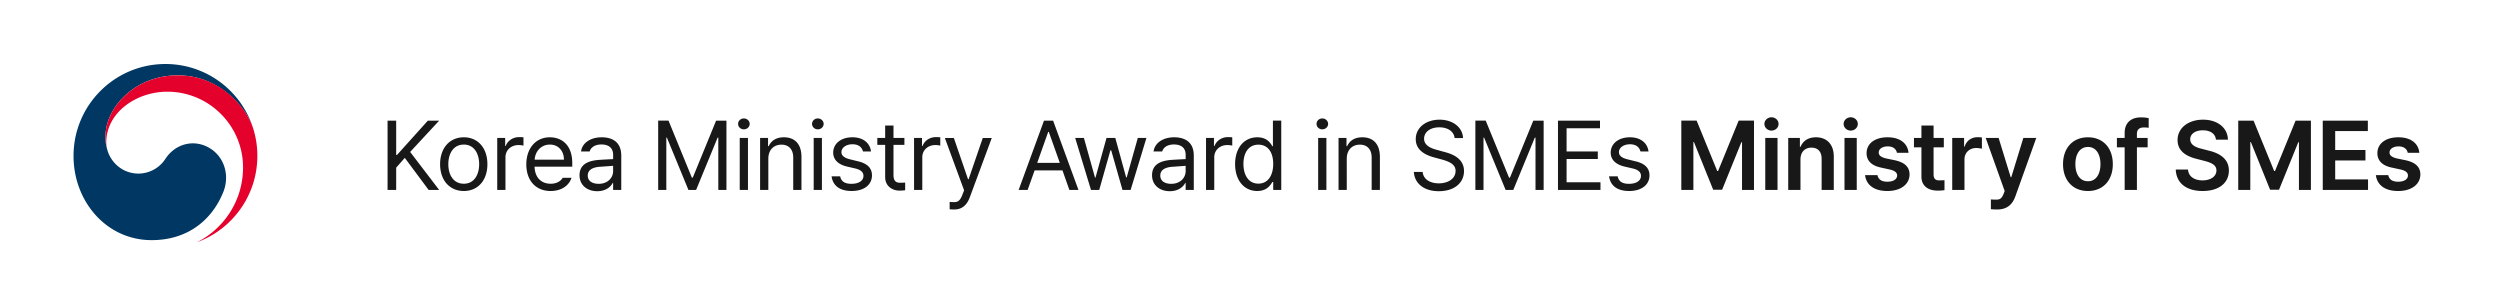 <svg xmlns="http://www.w3.org/2000/svg" width="408" height="50" fill="none"><g clip-path="url(#a)"><path fill="#003763" d="M34.472 24.337c-2.529-1.72-5.765-1.018-7.463 1.567a5.28 5.28 0 0 1-4.392 2.426c-2.705 0-4.556-1.904-5.105-3.873l-.014-.056-.018-.067c-.217-.822-.267-1.215-.267-2.086 0-4.709 4.829-9.951 11.785-9.951s11.198 5.421 12.248 8.437l-.053-.161C39.172 14.685 33.58 10.446 27 10.446c-8.282 0-15 6.715-15 15 0 7.404 5.342 13.744 12.75 13.744 5.908 0 9.88-3.315 11.702-7.88 1-2.496.294-5.43-1.977-6.973z"></path><path fill="#E4022D" d="M41.34 21.03c-.874-2.94-4.982-8.73-12.342-8.73-6.956 0-11.785 5.242-11.785 9.95 0 .872.053 1.265.267 2.087a4.4 4.4 0 0 1-.138-1.071c0-4.902 4.908-8.3 9.954-8.3 6.83 0 12.369 5.536 12.369 12.366 0 5.354-3.08 9.99-7.557 12.216C37.878 37.462 42 31.935 42 25.443c0-1.538-.205-2.89-.66-4.415z"></path></g><path fill="#191819" d="M63.25 31V19.688h1.406v5.593h.14l5.032-5.593h1.844l-4.734 5.109L71.672 31h-1.719l-3.89-5.234-1.407 1.593V31zm12.45.172c-2.313 0-3.876-1.735-3.876-4.375s1.563-4.39 3.875-4.39c2.297 0 3.844 1.75 3.844 4.39s-1.547 4.375-3.844 4.375m0-1.188c1.703 0 2.5-1.5 2.5-3.187 0-1.688-.797-3.203-2.5-3.203-1.735 0-2.532 1.515-2.532 3.203s.797 3.187 2.531 3.187M81.148 31v-8.484h1.297v1.297h.093c.313-.86 1.188-1.438 2.188-1.438.203 0 .547.016.703.031v1.36a3.6 3.6 0 0 0-.812-.094c-1.22 0-2.125.844-2.125 1.984V31zm8.715.172c-2.453 0-3.969-1.735-3.969-4.344s1.531-4.422 3.844-4.422c1.781 0 3.656 1.094 3.656 4.235v.562h-6.156c.062 1.797 1.11 2.781 2.625 2.781 1.015 0 1.656-.437 1.968-.968h1.438c-.406 1.28-1.656 2.156-3.406 2.156m-2.61-5.11h4.782c0-1.421-.907-2.468-2.297-2.468-1.469 0-2.407 1.156-2.485 2.468m7.325 2.532c0-1.953 1.719-2.39 3.187-2.5.54-.04 1.914-.11 2.297-.125v-.688c0-1.078-.64-1.703-1.922-1.703-1.078 0-1.719.5-1.906 1.14h-1.406c.172-1.359 1.5-2.312 3.375-2.312 1.11 0 3.187.328 3.187 3V31h-1.328v-1.156h-.062c-.282.578-1.063 1.36-2.532 1.36-1.609 0-2.89-.954-2.89-2.61m1.344.062c0 .89.75 1.344 1.78 1.344 1.516 0 2.36-1.016 2.36-2.078v-.86l-2.14.157c-1.22.078-2 .515-2 1.437m11.492-8.968h1.688L112.915 29h.141l3.812-9.312h1.688V31h-1.328v-8.547h-.11L113.603 31h-1.25l-3.516-8.547h-.094V31h-1.328zM120.724 31v-8.484h1.344V31zm.672-9.89c-.516 0-.938-.391-.938-.891s.422-.89.938-.89c.515 0 .953.39.953.89s-.438.89-.953.89m3.996 4.796V31h-1.344v-8.484h1.297v1.328h.109c.407-.86 1.188-1.438 2.485-1.438 1.719 0 2.859 1.047 2.859 3.203V31h-1.344v-5.297c0-1.312-.718-2.094-1.921-2.094-1.235 0-2.141.828-2.141 2.297M132.794 31v-8.484h1.344V31zm.672-9.89c-.515 0-.937-.391-.937-.891s.422-.89.937-.89.953.39.953.89-.437.89-.953.89m7.372 3.609c-.188-.703-.719-1.172-1.719-1.172-1.047 0-1.797.562-1.797 1.281 0 .563.453.953 1.453 1.188l1.266.312c1.515.36 2.265 1.11 2.265 2.297 0 1.469-1.203 2.547-3.328 2.547-1.906 0-3.047-.844-3.265-2.39h1.406c.156.827.765 1.218 1.828 1.218 1.203 0 1.969-.5 1.969-1.297 0-.594-.422-1-1.391-1.219l-1.281-.297c-1.485-.343-2.266-1.156-2.266-2.28 0-1.454 1.266-2.5 3.141-2.5 1.75 0 2.859.937 3.031 2.312zm6.761-2.203v1.125h-1.781v4.922c0 1.093.531 1.265 1.109 1.265.25 0 .594-.015.797-.031v1.25a7 7 0 0 1-.937.062c-1.125 0-2.328-.703-2.328-2.203v-5.265h-1.282v-1.125h1.282v-2.032h1.359v2.032zM149.174 31v-8.484h1.297v1.297h.093c.313-.86 1.188-1.438 2.188-1.438.203 0 .547.016.703.031v1.36a3.6 3.6 0 0 0-.812-.094c-1.219 0-2.125.844-2.125 1.984V31zm6.558 3.188c-.296 0-.578-.016-.75-.032v-1.203c.141.016.454.031.657.031.547 0 1-.047 1.453-1.28l.25-.642-3.141-8.546h1.469l2.312 6.734h.094l2.313-6.734h1.468l-3.593 9.703c-.5 1.328-1.328 1.968-2.532 1.968M167.709 31h-1.468l4.14-11.312h1.485L176.006 31h-1.484l-1.125-3.187h-4.547zm1.563-4.422h3.687l-1.797-5.062h-.093zM178.049 31l-2.578-8.484h1.422l1.813 6.468h.078l1.797-6.468h1.437l1.766 6.437h.094l1.812-6.437h1.406L184.518 31h-1.328l-1.844-6.469h-.125L179.393 31zm9.965-2.406c0-1.953 1.719-2.39 3.188-2.5.539-.04 1.914-.11 2.297-.125v-.688c0-1.078-.641-1.703-1.922-1.703-1.078 0-1.719.5-1.906 1.14h-1.407c.172-1.359 1.5-2.312 3.375-2.312 1.11 0 3.188.328 3.188 3V31h-1.328v-1.156h-.063c-.281.578-1.062 1.36-2.531 1.36-1.609 0-2.891-.954-2.891-2.61m1.344.062c0 .89.75 1.344 1.781 1.344 1.516 0 2.36-1.016 2.36-2.078v-.86l-2.141.157c-1.219.078-2 .515-2 1.437M196.823 31v-8.484h1.297v1.297h.094c.312-.86 1.187-1.438 2.187-1.438.203 0 .547.016.703.031v1.36a3.6 3.6 0 0 0-.812-.094c-1.219 0-2.125.844-2.125 1.984V31zm8.356.172c-2.11 0-3.61-1.703-3.61-4.39 0-2.688 1.5-4.376 3.625-4.376 1.641 0 2.172 1 2.454 1.453h.093v-4.172h1.36V31h-1.313v-1.297h-.14c-.297.469-.844 1.469-2.469 1.469m.187-1.203c1.547 0 2.422-1.313 2.422-3.219 0-1.875-.844-3.14-2.422-3.14-1.625 0-2.437 1.374-2.437 3.14 0 1.813.828 3.219 2.437 3.219M215.124 31v-8.484h1.344V31zm.672-9.89c-.515 0-.937-.391-.937-.891s.422-.89.937-.89.953.39.953.89-.437.89-.953.89m3.996 4.796V31h-1.343v-8.484h1.297v1.328h.109c.406-.86 1.187-1.438 2.484-1.438 1.719 0 2.86 1.047 2.86 3.203V31h-1.344v-5.297c0-1.312-.719-2.094-1.922-2.094-1.234 0-2.141.828-2.141 2.297m17.602-3.375c-.125-1.11-1.14-1.75-2.5-1.75-1.5 0-2.484.782-2.484 1.86 0 1.187 1.328 1.625 2.188 1.843l1.125.313c1.218.312 3.203 1.015 3.203 3.125 0 1.844-1.485 3.281-4.11 3.281-2.437 0-3.953-1.265-4.078-3.14h1.438c.125 1.265 1.297 1.859 2.64 1.859 1.563 0 2.735-.797 2.735-2.031 0-1.094-1.047-1.516-2.235-1.86l-1.39-.375c-1.782-.515-2.875-1.422-2.875-2.953 0-1.906 1.703-3.172 3.89-3.172s3.766 1.282 3.828 3zm3.387-2.843h1.688L246.281 29h.141l3.812-9.312h1.688V31h-1.328v-8.547h-.11L246.969 31h-1.25l-3.516-8.547h-.094V31h-1.328zM254.262 31V19.688h6.859v1.25h-5.453v3.78h5.094v1.235h-5.094v3.797h5.531V31zm13.465-6.281c-.188-.703-.719-1.172-1.719-1.172-1.047 0-1.797.562-1.797 1.281 0 .563.453.953 1.453 1.188l1.266.312c1.516.36 2.266 1.11 2.266 2.297 0 1.469-1.204 2.547-3.329 2.547-1.906 0-3.046-.844-3.265-2.39h1.406c.156.827.766 1.218 1.828 1.218 1.203 0 1.969-.5 1.969-1.297 0-.594-.422-1-1.391-1.219l-1.281-.297c-1.484-.343-2.266-1.156-2.266-2.28 0-1.454 1.266-2.5 3.141-2.5 1.75 0 2.859.937 3.031 2.312zm6.664-5.032h2.5l3.36 8.22h.14l3.36-8.22h2.5V31h-1.953v-7.781h-.11l-3.14 7.75h-1.454l-3.14-7.782h-.094V31h-1.969zM288.091 31v-8.484h2V31zm1.015-9.687c-.625 0-1.156-.485-1.156-1.094 0-.594.531-1.078 1.156-1.078.641 0 1.156.484 1.156 1.078 0 .61-.515 1.093-1.156 1.093m4.731 4.718V31h-2v-8.484h1.906v1.437h.109c.391-.953 1.25-1.547 2.516-1.547 1.766 0 2.922 1.157 2.906 3.188V31h-1.984v-5.094c0-1.14-.609-1.812-1.656-1.812-1.063 0-1.797.703-1.797 1.937M301.021 31v-8.484h2V31zm1.015-9.687c-.625 0-1.156-.485-1.156-1.094 0-.594.531-1.078 1.156-1.078.641 0 1.157.484 1.157 1.078 0 .61-.516 1.093-1.157 1.093m7.543 3.625c-.125-.641-.656-1.047-1.5-1.047-.859 0-1.484.422-1.468 1-.016.437.343.765 1.203.968l1.437.297c1.61.36 2.375 1.094 2.391 2.313-.016 1.593-1.406 2.703-3.625 2.703-2.156 0-3.438-.969-3.641-2.594h2.032c.125.719.687 1.078 1.609 1.078.953 0 1.594-.39 1.594-1.015 0-.485-.391-.797-1.235-.985l-1.359-.297c-1.578-.312-2.391-1.14-2.391-2.359 0-1.562 1.344-2.594 3.422-2.594 2.031 0 3.281.985 3.422 2.532zm7.653-2.422v1.53h-1.672v4.407c0 .813.406.985.906.985.235 0 .625-.016.875-.032v1.625c-.234.047-.625.078-1.125.078-1.5 0-2.656-.734-2.64-2.328v-4.734h-1.219v-1.531h1.219v-2.032h1.984v2.032zM318.603 31v-8.484h1.938v1.406h.093c.297-.969 1.125-1.531 2.094-1.531.219 0 .531.015.719.047v1.843c-.172-.062-.594-.125-.922-.125-1.109 0-1.922.766-1.922 1.844v5zm7.34 3.188c-.391 0-.781-.016-1.031-.047v-1.594c.25.016.578.031.844.031.484 0 .89-.047 1.234-.953l.172-.453-3.094-8.656h2.109l1.969 6.406h.094l1.969-6.406h2.109l-3.406 9.515c-.485 1.36-1.375 2.157-2.969 2.157m14.805-3.016c-2.469 0-4.062-1.75-4.062-4.375 0-2.64 1.593-4.39 4.062-4.39 2.485 0 4.063 1.75 4.063 4.39 0 2.625-1.578 4.375-4.063 4.375m.016-1.594c1.359 0 2.031-1.234 2.031-2.797 0-1.547-.672-2.797-2.031-2.797-1.391 0-2.063 1.25-2.063 2.797 0 1.563.672 2.797 2.063 2.797m9.73-7.062v1.53h-1.75V31h-2v-6.953h-1.265v-1.531h1.265v-.813c0-1.656 1.032-2.547 2.657-2.547.468 0 .89.047 1.265.125v1.578a5.5 5.5 0 0 0-.718-.062c-.813 0-1.204.328-1.204 1.094v.625zm11.149.28c-.094-.968-.922-1.53-2.14-1.53-1.282 0-2.063.625-2.063 1.468 0 .953 1 1.344 1.938 1.563l1.062.281c1.688.39 3.313 1.281 3.313 3.25 0 1.985-1.563 3.344-4.282 3.344-2.64 0-4.297-1.266-4.39-3.5h2c.093 1.187 1.093 1.765 2.375 1.765 1.343 0 2.265-.656 2.265-1.625 0-.89-.828-1.265-2.047-1.578l-1.281-.328c-1.859-.484-3.015-1.422-3.015-3.047 0-2 1.781-3.328 4.156-3.328 2.406 0 4.031 1.36 4.062 3.266zm3.637-3.108h2.5l3.359 8.218h.141l3.359-8.218h2.5V31h-1.953v-7.781h-.109l-3.141 7.75h-1.453l-3.141-7.782h-.093V31h-1.969zM379.073 31V19.688h7.359v1.703h-5.328v3.093h4.938v1.703h-4.938v3.094h5.36V31zm13.871-6.062c-.125-.641-.656-1.047-1.5-1.047-.859 0-1.484.422-1.468 1-.016.437.343.765 1.203.968l1.437.297c1.61.36 2.375 1.094 2.391 2.313-.016 1.593-1.406 2.703-3.625 2.703-2.156 0-3.438-.969-3.641-2.594h2.031c.125.719.688 1.078 1.61 1.078.953 0 1.594-.39 1.594-1.015 0-.485-.391-.797-1.235-.985l-1.359-.297c-1.578-.312-2.391-1.14-2.391-2.359 0-1.562 1.344-2.594 3.422-2.594 2.031 0 3.281.985 3.422 2.532z"></path><defs><clipPath id="a"><path fill="#fff" d="M12 10.446h30v29.108H12z"></path></clipPath></defs></svg>